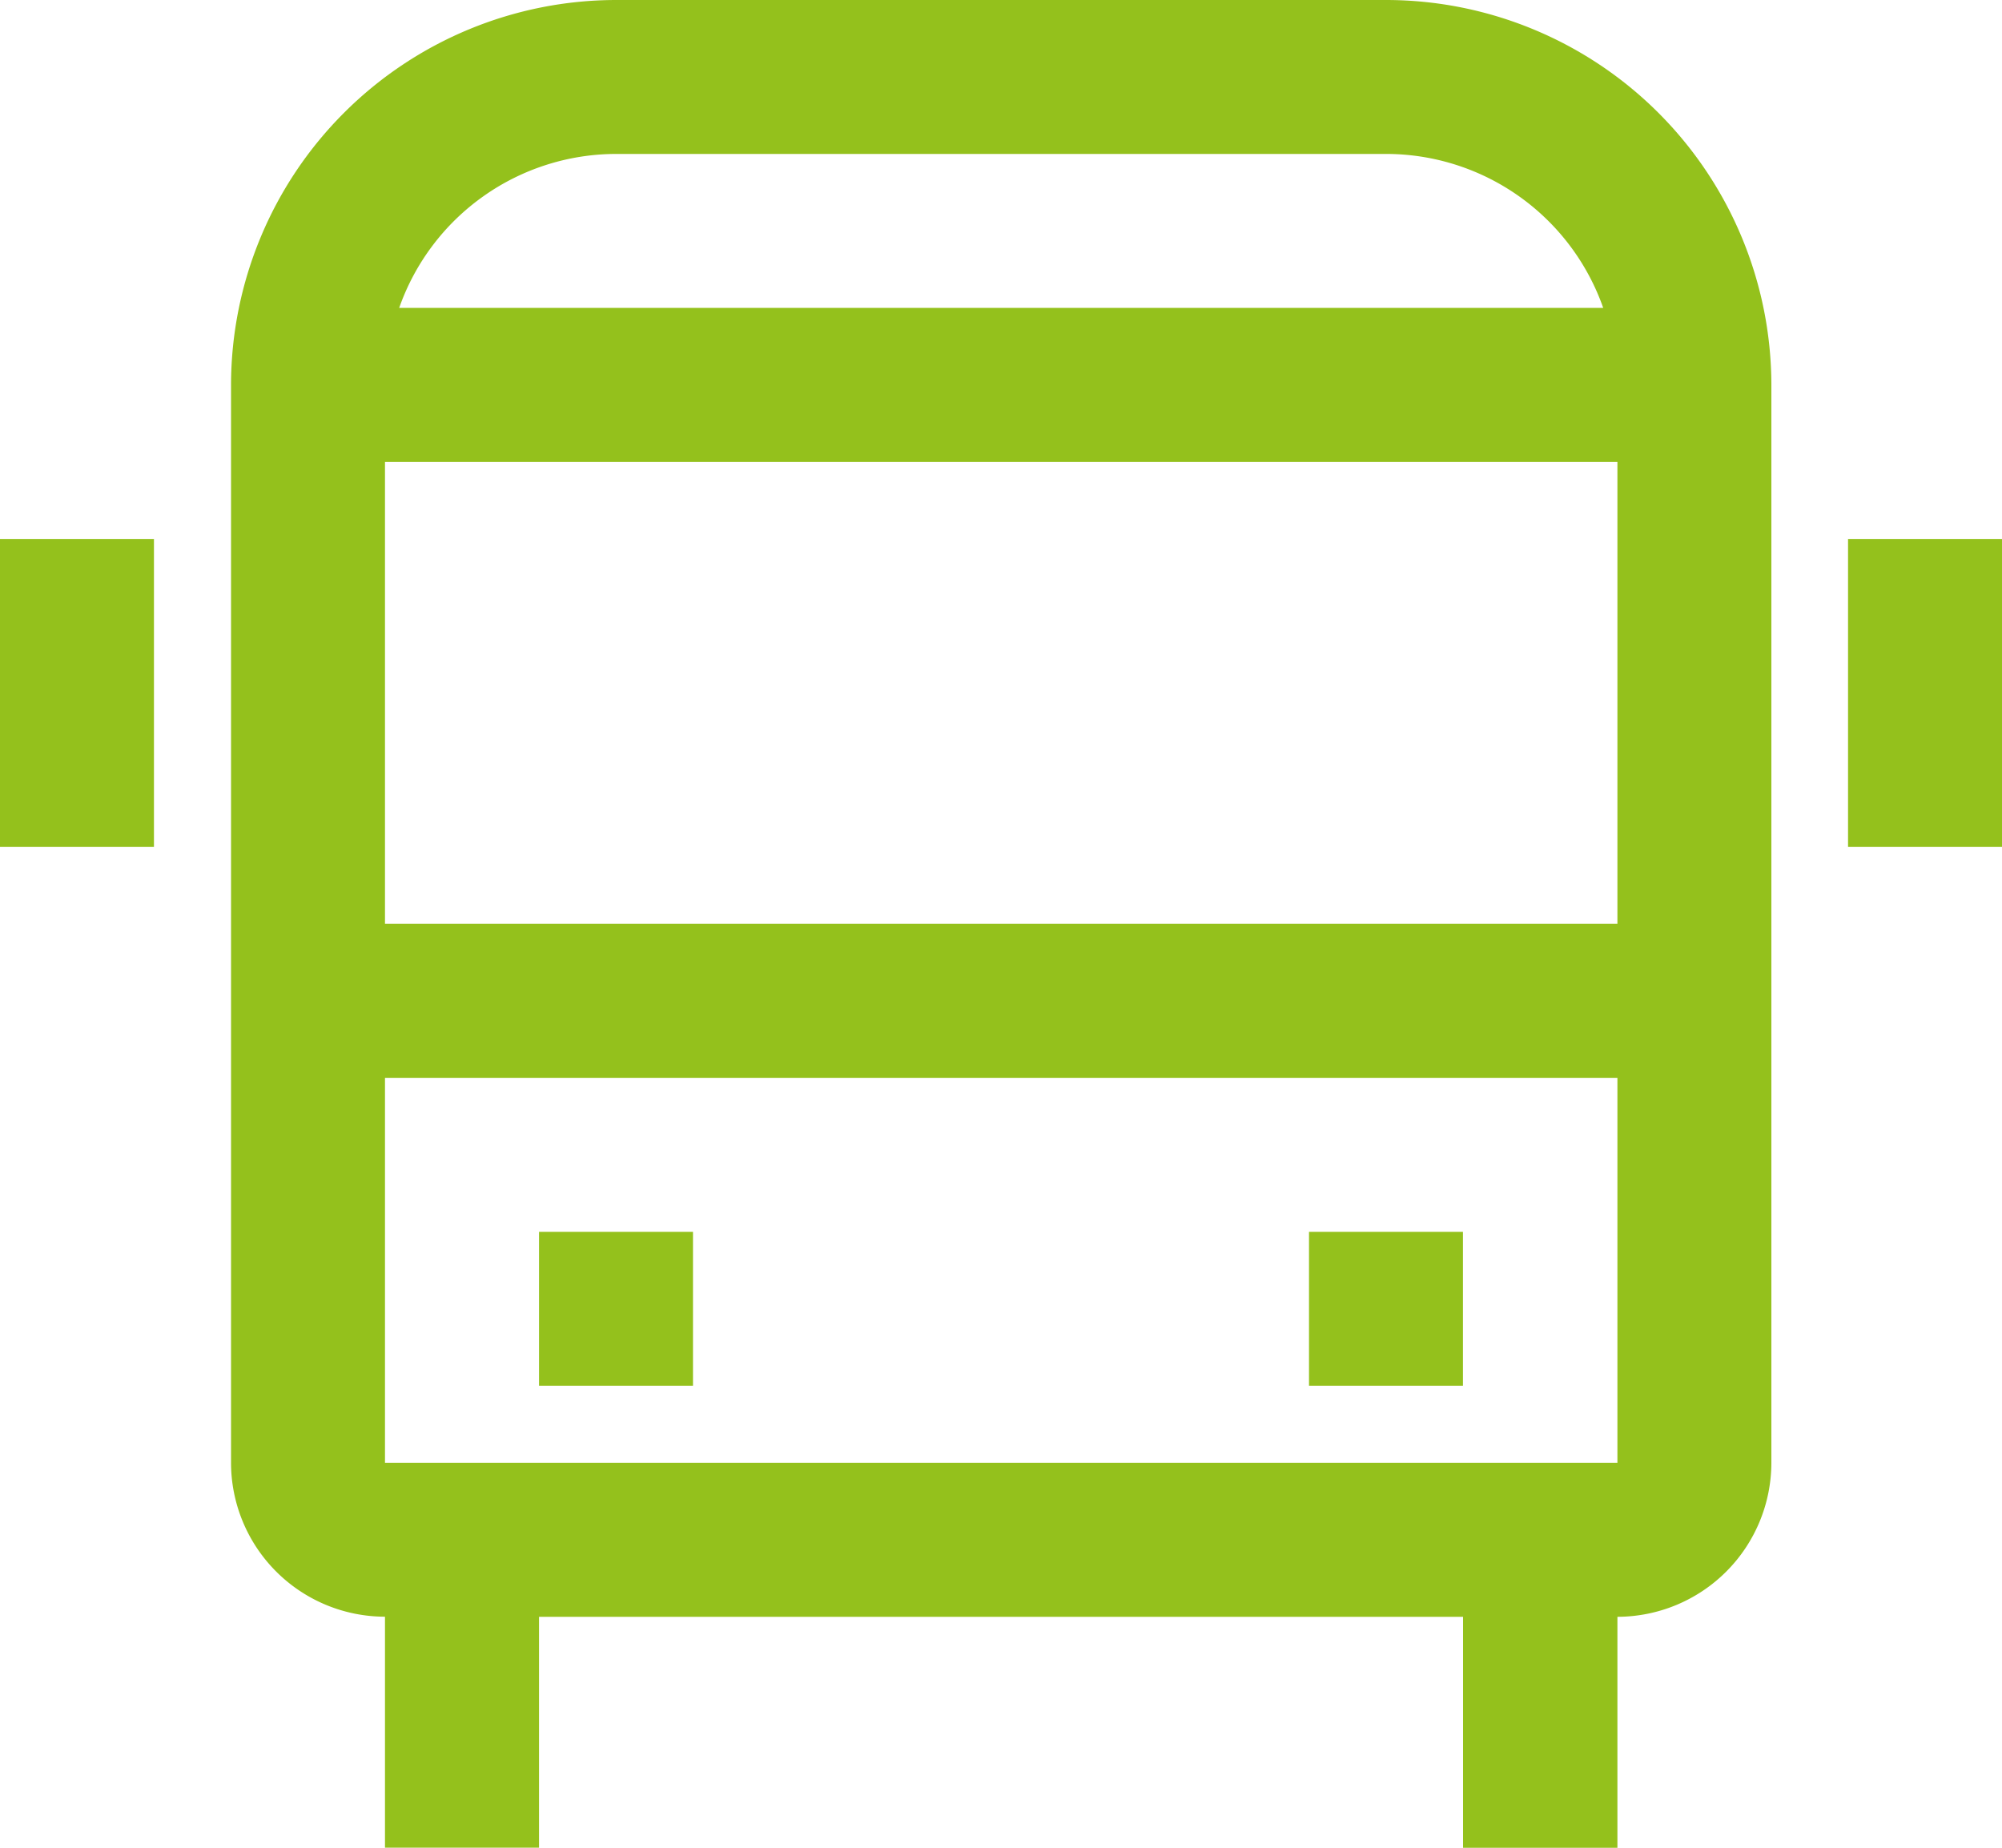 <svg xmlns="http://www.w3.org/2000/svg" width="20" height="18.461" viewBox="0 0 20 18.461">
  <g id="Group_323" data-name="Group 323" transform="translate(-728 -1570)">
    <g id="bus" transform="translate(728 1570)">
      <path id="Path_66" data-name="Path 66" d="M30.375,12.375h1.538v3.077H30.375Z" transform="translate(-11.913 -6.99)" fill="#94C11C"/>
      <path id="Path_67" data-name="Path 67" d="M3.375,12.375H4.913v3.077H3.375Z" transform="translate(-3.375 -6.99)" fill="#94C11C"/>
      <path id="Path_68" data-name="Path 68" d="M22.5,22.5h1.538v1.538H22.5Z" transform="translate(-9.423 -10.192)" fill="#94C11C"/>
      <path id="Path_69" data-name="Path 69" d="M11.25,22.5h1.538v1.538H11.25Z" transform="translate(-5.865 -10.192)" fill="#94C11C"/>
      <path id="Path_70" data-name="Path 70" d="M18.288,4.5H10.6A3.851,3.851,0,0,0,6.75,8.346V19.115a1.54,1.54,0,0,0,1.538,1.538v2.308H9.827V20.654h9.231v2.308H20.6V20.654a1.541,1.541,0,0,0,1.538-1.538V8.346A3.851,3.851,0,0,0,18.288,4.5ZM20.6,9.115v4.615H8.288V9.115Zm-10-3.077h7.692a2.3,2.3,0,0,1,2.166,1.538H8.43A2.3,2.3,0,0,1,10.6,6.038ZM8.288,19.115V15.269H20.6v3.846Z" transform="translate(-4.442 -4.5)" fill="#94C11C"/>
    </g>
  </g>
</svg>
